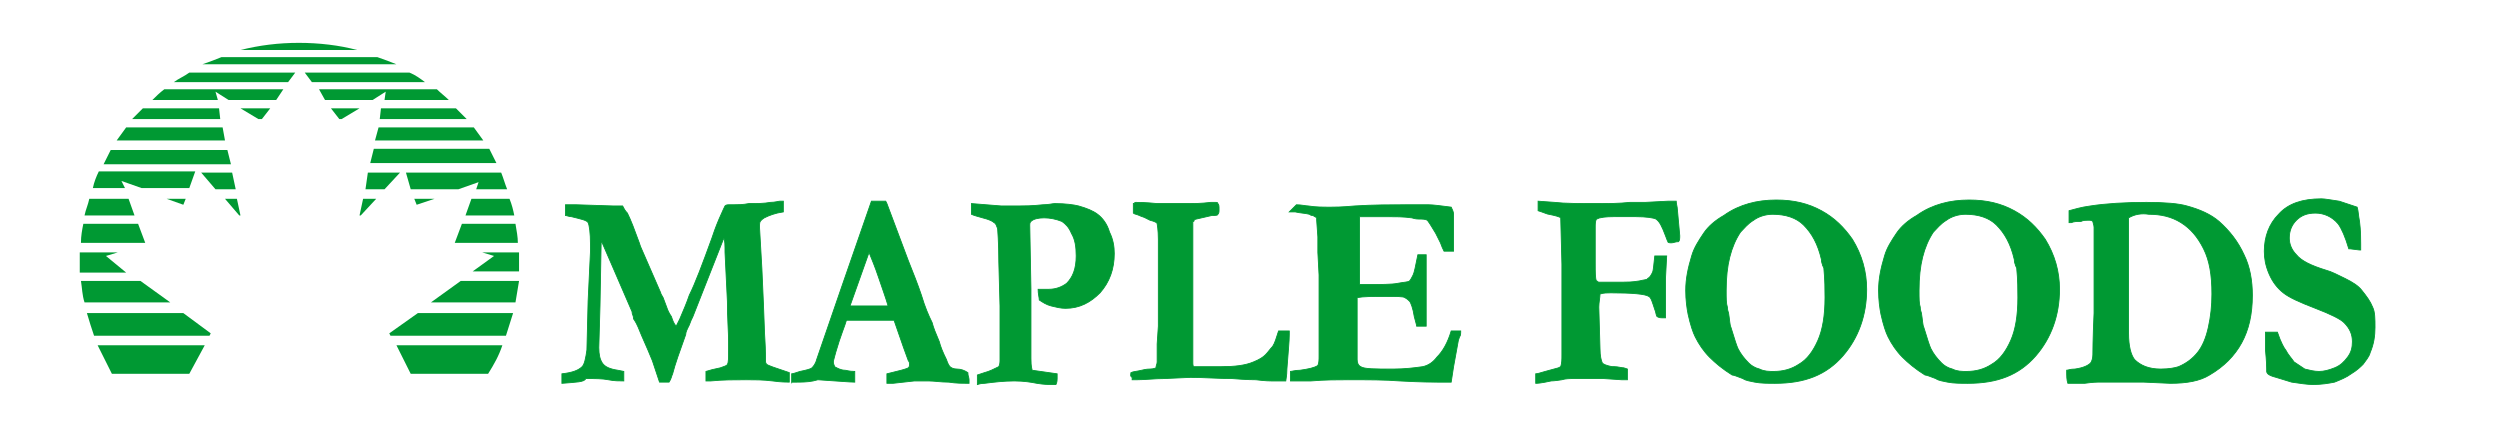 <?xml version="1.0" encoding="utf-8"?>
<!-- Generator: Adobe Illustrator 24.1.0, SVG Export Plug-In . SVG Version: 6.00 Build 0)  -->
<svg version="1.1" id="レイヤー_1" xmlns="http://www.w3.org/2000/svg" xmlns:xlink="http://www.w3.org/1999/xlink" x="0px"
	 y="0px" viewBox="0 0 210 36" style="enable-background:new 0 0 210 36;" xml:space="preserve">
<style type="text/css">
	.st0{fill-rule:evenodd;clip-rule:evenodd;fill:#009933;}
	.st1{fill-rule:evenodd;clip-rule:evenodd;fill:#009933;stroke:#009933;stroke-width:7.250018e-02;stroke-miterlimit:22.926;}
</style>
<g>
	<g>
		<path class="st0" d="M30,4.2c-1.5-0.4-3.2-0.6-4.9-0.6c-1.7,0-3.3,0.2-4.9,0.6H30z"/>
		<path class="st0" d="M31.7,4.8H18.6C18.1,5,17.6,5.2,17,5.4h16.3C32.8,5.2,32.3,5,31.7,4.8z"/>
	</g>
	<g>
		<path class="st0" d="M26.2,6.9h9.5c-0.4-0.3-0.8-0.6-1.3-0.8h-8.8L26.2,6.9z"/>
		<path class="st0" d="M24.8,6.1h-8.9c-0.4,0.3-0.9,0.5-1.3,0.8h9.6L24.8,6.1z"/>
	</g>
	<g>
		<path class="st0" d="M27.3,8.4h4l1.1-0.7l-0.1,0.7h5.4c-0.3-0.3-0.7-0.6-1-0.9h-9.9L27.3,8.4z"/>
		<path class="st0" d="M18.1,7.7l1.1,0.7h4l0.6-0.9h-10c-0.4,0.3-0.7,0.6-1,0.9h5.5L18.1,7.7z"/>
	</g>
	<g>
		<polygon class="st0" points="20.2,9.1 21.7,10 22,10 22.7,9.1 		"/>
		<polygon class="st0" points="30.2,9.1 27.8,9.1 28.5,10 28.7,10 		"/>
		<path class="st0" d="M18.4,9.1H12c-0.3,0.3-0.6,0.6-0.9,0.9h7.4L18.4,9.1z"/>
		<path class="st0" d="M31.9,10h7.3c-0.3-0.3-0.6-0.6-0.9-0.9h-6.3L31.9,10z"/>
	</g>
	<g>
		<path class="st0" d="M31.5,11.8h9.1c-0.3-0.4-0.5-0.7-0.8-1.1h-8L31.5,11.8z"/>
		<path class="st0" d="M18.7,10.7h-8.1c-0.3,0.4-0.5,0.7-0.8,1.1h9.1L18.7,10.7z"/>
	</g>
	<g>
		<path class="st0" d="M31.1,13.7h10.6c-0.2-0.4-0.4-0.8-0.6-1.2h-9.7L31.1,13.7z"/>
		<path class="st0" d="M19.1,12.6H9.3c-0.2,0.4-0.4,0.8-0.6,1.2h10.7L19.1,12.6z"/>
	</g>
	<g>
		<path class="st0" d="M34.5,15.9h4l1.7-0.6L40,15.9h2.6c-0.2-0.5-0.3-0.9-0.5-1.4h-8L34.5,15.9z"/>
		<polygon class="st0" points="16.9,14.5 18.1,15.9 19.8,15.9 19.5,14.5 		"/>
		<polygon class="st0" points="33.6,14.5 30.9,14.5 30.7,15.9 32.3,15.9 		"/>
		<path class="st0" d="M10.2,15.2l1.7,0.6h4l0.5-1.4H8.3c-0.2,0.4-0.4,0.9-0.5,1.4h2.7L10.2,15.2z"/>
	</g>
	<g>
		<polygon class="st0" points="15.4,17.2 15.6,16.7 14,16.7 		"/>
		<polygon class="st0" points="18.9,16.7 20.1,18.1 20.2,18.1 19.9,16.7 		"/>
		<path class="st0" d="M39.1,18.1h4.1c-0.1-0.5-0.2-0.9-0.4-1.4h-3.2L39.1,18.1z"/>
		<path class="st0" d="M10.8,16.7H7.5c-0.1,0.5-0.3,0.9-0.4,1.4h4.2L10.8,16.7z"/>
		<polygon class="st0" points="34.8,16.7 35,17.2 36.5,16.7 		"/>
		<polygon class="st0" points="31.6,16.7 30.5,16.7 30.2,18.1 30.3,18.1 		"/>
	</g>
	<g>
		<path class="st0" d="M38.2,20.4h5.3c0-0.5-0.1-1-0.2-1.6h-4.5L38.2,20.4z"/>
		<path class="st0" d="M11.6,18.8H7c-0.1,0.5-0.2,1-0.2,1.6h5.4L11.6,18.8z"/>
	</g>
	<g>
		<path class="st0" d="M8.9,21.5l1-0.3H6.7c0,0.2,0,0.5,0,0.7c0,0.3,0,0.6,0,1h3.9L8.9,21.5z"/>
		<path class="st0" d="M43.6,21.2h-3.1l1,0.3l-1.8,1.3h3.9c0-0.3,0-0.6,0-1C43.6,21.7,43.6,21.4,43.6,21.2z"/>
	</g>
	<g>
		<path class="st0" d="M38.7,23.6l-2.5,1.8h7.1c0.1-0.6,0.2-1.2,0.3-1.8H38.7z"/>
		<path class="st0" d="M11.8,23.6h-5c0.1,0.6,0.1,1.2,0.3,1.8h7.2L11.8,23.6z"/>
	</g>
	<g>
		<path class="st0" d="M17.7,28l-2.3-1.7H7.3c0.2,0.7,0.4,1.3,0.6,1.9h9.7L17.7,28z"/>
		<path class="st0" d="M35.1,26.3L32.7,28l0.1,0.2h9.7c0.2-0.6,0.4-1.3,0.6-1.9H35.1z"/>
	</g>
	<g>
		<path class="st0" d="M17.2,29h-9c0.4,0.8,0.8,1.6,1.2,2.4c2.6,0,4.6,0,6.5,0L17.2,29z"/>
		<path class="st0" d="M33.3,29l1.2,2.4c1.8,0,3.8,0,6.5,0c0.5-0.8,0.9-1.5,1.2-2.4H33.3z"/>
	</g>
</g>
<g>
	<path class="st1" d="M129,32.2l0-0.8c0.2,0,0.4-0.1,0.8-0.2c0.4-0.1,0.7-0.2,1.1-0.3l0.2-0.1c0.1-0.3,0.1-0.6,0.1-1v-0.1l0-2.7
		l0-1.1l0-1.7l0-2l-0.1-3.9c-0.1-0.1-0.5-0.2-1-0.3c-0.1,0-0.3-0.1-0.6-0.2l-0.3-0.1v-0.8l1.4,0.1c0.8,0.1,2.1,0.1,3.7,0.1
		c0.8,0,1.7,0,2.6-0.1l0.2,0l0.5,0l0.2,0h0.4l1.9-0.1c0.1,0,0.2,0,0.3,0c0.1,0,0.3,0,0.4,0c0,0.2,0.1,0.5,0.1,0.7l0.2,2.2
		c0,0.2,0,0.4-0.1,0.5c-0.3,0-0.4,0.1-0.6,0.1c-0.1,0-0.3,0-0.3-0.1c0,0-0.1-0.2-0.2-0.5c-0.3-0.8-0.5-1.2-0.8-1.4
		c-0.2-0.1-0.8-0.2-1.7-0.2l-1.5,0c-0.6,0-1.1,0-1.5,0.1c-0.1,0-0.2,0.1-0.3,0.1c-0.1,0.2-0.1,0.4-0.1,0.7l0,1.4l0,1.6
		c0,0.8,0,1.3,0.1,1.5c0.1,0,0.1,0.1,0.2,0.1l0.8,0h1.3c0.3,0,0.7,0,1.3-0.1c0.4-0.1,0.7-0.1,0.7-0.2c0.2-0.1,0.3-0.3,0.4-0.5
		c0.1-0.2,0.1-0.6,0.2-1.4c0,0,0.1,0,0.3,0c0.1,0,0.2,0,0.2,0c0.1,0,0.2,0,0.5,0l-0.1,1.9c0,0.4,0,0.7,0,1l0,0.3c0,0.1,0,0.6,0,1.7
		c0,0.1,0,0.2,0,0.3c-0.1,0-0.2,0-0.3,0c-0.1,0-0.2,0-0.4-0.1c-0.1-0.1-0.1-0.4-0.2-0.6c-0.2-0.6-0.3-1-0.5-1.1
		c-0.3-0.2-1.4-0.3-3.2-0.3c-0.3,0-0.6,0-0.9,0.1c0,0.3-0.1,0.7-0.1,1.1l0.1,3.5c0,0.6,0.1,1,0.2,1.2c0.1,0.1,0.3,0.2,0.8,0.3l0.2,0
		c0.3,0,0.6,0.1,0.8,0.1l0.3,0.1c0,0.2,0,0.4,0,0.5c0,0.1,0,0.3,0,0.4l-0.2,0l-0.3,0l-1.5-0.1c-0.2,0-1,0-2.4,0
		c-0.4,0-0.8,0-1.1,0.1c-0.6,0.1-0.9,0.1-0.9,0.1C129.4,32.2,129.1,32.2,129,32.2L129,32.2z M141.6,24.4c0-1,0.2-1.9,0.5-2.9
		c0.2-0.7,0.6-1.3,1-1.9c0.4-0.6,1-1.1,1.7-1.5c0.7-0.5,1.4-0.8,2.1-1c0.7-0.2,1.5-0.3,2.3-0.3c1.5,0,2.7,0.3,3.8,0.9
		c1.1,0.6,1.9,1.4,2.6,2.4c0.8,1.3,1.2,2.7,1.2,4.2c0,2.2-0.7,4.1-2,5.6c-1.4,1.6-3.2,2.3-5.7,2.3c-0.6,0-1.2,0-1.7-0.1
		c-0.4-0.1-0.7-0.1-1-0.3c-0.5-0.2-0.8-0.3-0.9-0.3c-0.8-0.5-1.4-1-1.9-1.5c-0.5-0.5-0.9-1.1-1.2-1.7c-0.2-0.4-0.4-1-0.6-1.9
		C141.7,25.9,141.6,25.2,141.6,24.4L141.6,24.4z M148.9,18c-0.6,0-1.2,0.2-1.6,0.5c-0.5,0.3-0.8,0.7-1.1,1c-0.4,0.6-0.7,1.3-0.9,2.1
		c-0.2,0.8-0.3,1.7-0.3,2.8c0,0.7,0,1.1,0.1,1.4c0,0.1,0,0.2,0.1,0.5c0.1,0.6,0.1,1,0.2,1.2c0.3,1,0.5,1.6,0.6,1.8
		c0.2,0.4,0.5,0.8,0.9,1.2c0.2,0.2,0.5,0.4,0.9,0.5c0.4,0.2,0.8,0.2,1.2,0.2c0.8,0,1.5-0.2,2.1-0.6c0.7-0.4,1.2-1.1,1.6-2
		c0.4-0.9,0.6-2.1,0.6-3.6c0-0.6,0-1.5-0.1-2.5l-0.1-0.2c0-0.1-0.1-0.2-0.1-0.5c-0.3-1.3-0.8-2.2-1.5-2.9
		C150.9,18.3,150,18,148.9,18L148.9,18z M157.8,24.4c0-1,0.2-1.9,0.5-2.9c0.2-0.7,0.6-1.3,1-1.9c0.4-0.6,1-1.1,1.7-1.5
		c0.7-0.5,1.4-0.8,2.1-1c0.7-0.2,1.5-0.3,2.3-0.3c1.5,0,2.7,0.3,3.8,0.9c1.1,0.6,1.9,1.4,2.6,2.4c0.8,1.3,1.2,2.7,1.2,4.2
		c0,2.2-0.7,4.1-2,5.6c-1.4,1.6-3.2,2.3-5.7,2.3c-0.6,0-1.2,0-1.7-0.1c-0.4-0.1-0.7-0.1-1-0.3c-0.5-0.2-0.8-0.3-0.9-0.3
		c-0.8-0.5-1.4-1-1.9-1.5c-0.5-0.5-0.9-1.1-1.2-1.7c-0.2-0.4-0.4-1-0.6-1.9C157.9,25.9,157.8,25.2,157.8,24.4L157.8,24.4z M165.1,18
		c-0.6,0-1.2,0.2-1.6,0.5c-0.5,0.3-0.8,0.7-1.1,1c-0.4,0.6-0.7,1.3-0.9,2.1c-0.2,0.8-0.3,1.7-0.3,2.8c0,0.7,0,1.1,0.1,1.4
		c0,0.1,0,0.2,0.1,0.5c0.1,0.6,0.1,1,0.2,1.2c0.3,1,0.5,1.6,0.6,1.8c0.2,0.4,0.5,0.8,0.9,1.2c0.2,0.2,0.5,0.4,0.9,0.5
		c0.4,0.2,0.8,0.2,1.2,0.2c0.8,0,1.5-0.2,2.1-0.6c0.7-0.4,1.2-1.1,1.6-2c0.4-0.9,0.6-2.1,0.6-3.6c0-0.6,0-1.5-0.1-2.5l-0.1-0.2
		c0-0.1-0.1-0.2-0.1-0.5c-0.3-1.3-0.8-2.2-1.5-2.9C167.1,18.3,166.2,18,165.1,18L165.1,18z M173.6,31.1c0.1,0,0.3-0.1,0.7-0.1
		c0.7-0.1,1.1-0.3,1.3-0.5c0.1-0.1,0.2-0.4,0.2-0.7c0-0.1,0-1.3,0.1-3.5l0-1.3l0-1.5l0-3.9l0-0.5c0-0.2-0.1-0.4-0.1-0.5
		c-0.1-0.1-0.2-0.1-0.4-0.1c-0.2,0-0.4,0-0.6,0.1c-0.3,0-0.6,0-0.8,0.1c0,0-0.1,0-0.2,0l0-1c0.4-0.1,1-0.3,1.8-0.4
		c1.3-0.2,2.9-0.3,4.7-0.3c1.6,0,2.7,0.1,3.4,0.3c1.1,0.3,2,0.7,2.7,1.3c0.9,0.8,1.6,1.7,2.1,2.8c0.5,1,0.7,2.2,0.7,3.4
		c0,1.6-0.3,2.9-0.9,4c-0.6,1.1-1.5,2-2.7,2.7c-0.8,0.5-1.9,0.7-3.3,0.7l-2.2-0.1l-0.6,0l-0.9,0l-0.3,0l-0.9,0l-1.2,0
		c0,0-0.4,0-1.1,0.1c-0.2,0-0.5,0-0.9,0c-0.2,0-0.4,0-0.5,0C173.6,31.9,173.6,31.6,173.6,31.1L173.6,31.1z M178.8,18.3
		c0,0.2,0,0.4,0,0.5l0,2l0,1.7c0,0.6,0,1,0,1.5l0,1.1l0,1.8l0,1.1c0,1.1,0.2,1.8,0.5,2.2c0.5,0.5,1.2,0.8,2.2,0.8
		c0.7,0,1.2-0.1,1.5-0.2c0.7-0.3,1.2-0.7,1.6-1.2c0.4-0.5,0.7-1.2,0.9-2.1c0.2-0.9,0.3-1.8,0.3-2.8c0-1.6-0.2-2.8-0.7-3.8
		c-0.5-1-1.1-1.7-1.9-2.2c-0.8-0.5-1.7-0.7-2.7-0.7C179.9,17.9,179.3,18,178.8,18.3L178.8,18.3z M198,17.4c0.1,0.3,0.1,0.7,0.2,1.2
		c0.1,0.8,0.1,1.4,0.1,1.9c0,0.1,0,0.3,0,0.5l-0.1,0l-0.8-0.1l-0.1,0c-0.3-1-0.6-1.7-0.9-2.1c-0.5-0.6-1.2-0.9-1.9-0.9
		c-0.7,0-1.2,0.2-1.6,0.6c-0.4,0.4-0.6,0.9-0.6,1.5c0,0.5,0.2,1,0.6,1.4c0.4,0.5,1.2,0.9,2.5,1.3c0.4,0.1,1,0.4,1.6,0.7
		c0.6,0.3,1.1,0.6,1.4,1c0.4,0.5,0.7,0.9,0.9,1.4c0.2,0.4,0.2,1,0.2,1.7c0,0.7-0.1,1.4-0.4,2.1c-0.1,0.4-0.4,0.7-0.6,1
		c-0.2,0.2-0.5,0.5-1,0.8c-0.4,0.3-0.9,0.5-1.4,0.7c-0.5,0.1-1.1,0.2-1.8,0.2c-0.5,0-1.1-0.1-1.8-0.2l-1.3-0.4
		c-0.4-0.1-0.6-0.2-0.7-0.3c0,0-0.1-0.1-0.1-0.2V31c0-0.1,0-0.6-0.1-1.6c0-0.5,0-0.9,0-1.1v-0.4l1,0c0.3,0.9,0.6,1.4,0.7,1.5
		c0.2,0.4,0.5,0.7,0.7,1c0.3,0.2,0.6,0.4,0.9,0.6c0.4,0.1,0.8,0.2,1.2,0.2c0.4,0,0.8-0.1,1.3-0.3c0.5-0.2,0.8-0.5,1.1-0.9
		c0.3-0.4,0.4-0.8,0.4-1.3c0-0.6-0.2-1.1-0.7-1.6c-0.3-0.3-1.1-0.7-2.4-1.2c-1.3-0.5-2.2-0.9-2.7-1.3c-0.5-0.4-0.9-0.9-1.2-1.6
		c-0.3-0.7-0.4-1.3-0.4-1.9c0-1.2,0.4-2.3,1.2-3.1c0.8-0.9,2-1.3,3.6-1.3c0.3,0,0.8,0.1,1.5,0.2C196.8,17,197.4,17.2,198,17.4z"/>
	<path class="st1" d="M47.2,32.2l0-0.8c0.9-0.1,1.4-0.3,1.7-0.6c0.2-0.2,0.3-0.7,0.4-1.4l0.1-4.1l0.2-4.2c0-0.3,0-0.4,0-0.5
		c0-1.1-0.1-1.7-0.2-1.9c-0.1-0.2-0.6-0.3-1.4-0.5c-0.2,0-0.4-0.1-0.5-0.1c0-0.2,0-0.4,0-0.5v-0.4c0.3,0,0.6,0,0.9,0l3.1,0.1
		c0.1,0,0.2,0,0.3,0l0.5,0c0.1,0.2,0.2,0.4,0.4,0.6c0.3,0.6,0.6,1.4,1,2.5l0.1,0.3l1.7,3.9c0,0.1,0.1,0.2,0.2,0.4
		c0.1,0.3,0.2,0.5,0.3,0.8c0.1,0.3,0.2,0.5,0.4,0.8c0.1,0.3,0.2,0.6,0.4,0.8c0.1-0.2,0.2-0.4,0.3-0.6c0.3-0.7,0.6-1.4,0.8-2
		c0.5-1,1.1-2.6,1.9-4.8c0.1-0.3,0.3-0.9,0.6-1.6c0.3-0.7,0.5-1.1,0.5-1.1c0.1-0.1,0.2-0.1,0.4-0.1c0.1,0,0.2,0,0.3,0
		c0.4,0,0.8,0,1.3-0.1c0.7,0,1.3,0,1.8-0.1c0.4,0,0.7-0.1,0.8-0.1c0.1,0,0.2,0,0.3,0c0,0.1,0,0.2,0,0.3l0,0.3c0,0.1,0,0.2,0,0.3
		c-0.7,0.1-1.2,0.3-1.6,0.5c-0.3,0.2-0.4,0.3-0.4,0.6v0.2l0.2,3.5c0,0.3,0.1,1.9,0.2,4.8c0,0.6,0.1,1.5,0.1,2.5c0,0.1,0,0.2,0,0.3
		c0,0.2,0,0.3,0.1,0.4c0.1,0.1,0.7,0.3,1.9,0.7c0,0.1,0,0.2,0,0.3c0,0.2,0,0.3,0,0.5c-0.2,0-0.7,0-1.4-0.1c-0.8-0.1-1.5-0.1-2.2-0.1
		c-1,0-2,0-3,0.1c-0.1,0-0.2,0-0.4,0l0-0.8c0.3-0.1,0.7-0.2,1.2-0.3c0.3-0.1,0.6-0.2,0.6-0.3c0.1-0.1,0.1-0.6,0.1-1.2
		c0-0.3,0-0.5,0-0.7c0-0.8-0.1-1.9-0.1-3.4l-0.2-4.1c0-0.6,0-1-0.1-1.2l-2.6,6.6c-0.1,0.2-0.2,0.4-0.3,0.7c-0.2,0.4-0.3,0.6-0.3,0.8
		c-0.5,1.4-0.9,2.5-1.1,3.3c-0.1,0.2-0.1,0.4-0.3,0.7l-0.8,0l-0.6-1.8c-0.2-0.5-0.5-1.2-0.9-2.1c-0.2-0.5-0.4-1-0.6-1.3
		c-0.1-0.1-0.1-0.2-0.1-0.3l-0.1-0.3c0,0,0-0.1,0-0.1l-1.6-3.7l-1-2.3l-0.1,5.5l-0.1,3.5c0,0.6,0.1,1,0.3,1.3
		c0.2,0.3,0.6,0.5,1.3,0.6l0.5,0.1v0.8c-0.4,0-0.8,0-1.3-0.1c-0.5-0.1-1.1-0.1-1.9-0.1C49.1,32.1,48.4,32.1,47.2,32.2L47.2,32.2z
		 M66.5,32.2l0-0.8c0.1,0,0.4-0.1,0.7-0.2c0.5-0.1,0.9-0.2,1-0.3c0.1-0.1,0.3-0.3,0.4-0.7l2.1-6.1l2.5-7.2c0.2,0,0.5,0,0.7,0h0.5
		l0.1,0.2l1.8,4.8c0.4,1,0.8,2,1.1,2.9c0.3,1,0.6,1.7,0.9,2.3c0.1,0.4,0.3,0.9,0.6,1.6c0.1,0.4,0.3,0.9,0.6,1.5
		c0.1,0.3,0.2,0.5,0.3,0.6c0.1,0.1,0.3,0.2,0.6,0.2c0.3,0,0.6,0.1,0.9,0.3c0,0.3,0.1,0.4,0.1,0.6c0,0.1,0,0.1,0,0.3
		c-0.5,0-1.1,0-1.7-0.1C79,32.1,78.5,32,78,32c-0.6,0-1,0-1.2,0L75,32.2l-0.5,0c0-0.3,0-0.5,0-0.8l1.2-0.3c0.4-0.1,0.6-0.2,0.6-0.2
		c0.1-0.1,0.1-0.2,0.1-0.3c0-0.1,0-0.2-0.1-0.3l-0.4-1.1l-0.8-2.3l-4,0c-0.1,0.4-0.5,1.3-0.9,2.7c-0.1,0.4-0.2,0.7-0.2,0.8
		c0,0.2,0.1,0.3,0.1,0.4c0.2,0.1,0.5,0.3,0.9,0.3c0.1,0,0.3,0.1,0.8,0.1c0,0.3,0,0.5,0,0.6c0,0.1,0,0.2,0,0.3
		c-0.4,0-1.5-0.1-3.1-0.2l-0.4,0.1c-0.5,0.1-1,0.1-1.5,0.1H66.5L66.5,32.2z M71.4,25.7c1.7,0,2.6,0,2.9,0l0.3,0
		c-0.2-0.7-0.5-1.5-0.8-2.4c-0.3-0.9-0.6-1.6-0.8-2.1L71.4,25.7L71.4,25.7z M81.6,18l0-0.9l2.5,0.2l1.1,0h0.4c0.4,0,1.1,0,2-0.1
		c0.5,0,0.8-0.1,1-0.1c0.9,0,1.6,0.1,2,0.2c0.7,0.2,1.2,0.4,1.6,0.7c0.4,0.3,0.8,0.8,1,1.5c0.3,0.6,0.4,1.2,0.4,1.8
		c0,1.3-0.4,2.4-1.2,3.3c-0.8,0.8-1.7,1.3-2.9,1.3c-0.4,0-0.8-0.1-1.2-0.2c-0.4-0.1-0.7-0.3-1-0.5c0-0.2-0.1-0.5-0.1-0.9
		c0.2,0,0.3,0,0.5,0c0.1,0,0.3,0,0.4,0c0.6,0,1.1-0.2,1.5-0.5c0.5-0.5,0.8-1.2,0.8-2.3c0-0.8-0.1-1.4-0.4-1.9
		c-0.2-0.5-0.5-0.8-0.8-1c-0.5-0.2-1-0.3-1.5-0.3c-0.5,0-0.9,0.1-1.1,0.3c-0.1,0.1-0.1,0.2-0.1,0.3l0.1,5.4l0,0.5l0,0.5
		c0,0.1,0,0.3,0,0.5v1l0,1.5l0,1.8c0,0.3,0,0.6,0.1,1l2.1,0.3c0,0.2,0,0.3,0,0.4c0,0.1,0,0.3-0.1,0.5c-0.2,0-0.3,0-0.4,0
		c-0.2,0-0.6,0-1.2-0.1C86.6,32.1,86,32,85.2,32c-0.9,0-1.7,0.1-2.5,0.2c-0.1,0-0.3,0-0.6,0.1c0-0.2,0-0.4,0-0.5c0-0.1,0-0.2,0-0.3
		l0.6-0.2c0.4-0.1,0.8-0.3,1.2-0.5c0.1-0.2,0.1-0.4,0.1-0.6c0-0.1,0-0.2,0-0.3c0-0.2,0-0.6,0-1l0-3.2l-0.1-3.7
		c0-1.7-0.1-2.7-0.1-2.8c-0.1-0.2-0.1-0.4-0.3-0.5c-0.1-0.1-0.3-0.2-0.6-0.3C82.2,18.2,81.8,18.1,81.6,18L81.6,18z M95,31.3
		c0.2-0.1,0.5-0.1,0.9-0.2c0.4-0.1,0.6-0.1,0.7-0.1c0.3,0,0.5-0.1,0.5-0.1c0-0.2,0.1-0.3,0.1-0.5l0-1.5l0.1-1.5v-1l0-1.1l0-1.2
		l0-2.6l0-1.2v-0.2c0-0.8-0.1-1.3-0.1-1.3c0-0.1-0.2-0.2-0.6-0.3c0,0-0.2-0.1-0.4-0.2c-0.2-0.1-0.3-0.1-0.5-0.2
		c-0.2-0.1-0.4-0.1-0.5-0.2c0-0.2,0-0.4,0-0.5c0-0.1,0-0.2,0-0.3c0.1,0,0.1-0.1,0.2-0.1c0.2,0,0.8,0,1.8,0.1l1.5,0l1.1,0
		c0.5,0,1.1,0,1.9-0.1c0.2,0,0.4,0,0.4,0c0.1,0,0.2,0,0.2,0.1c0.1,0.1,0.1,0.2,0.1,0.5c0,0.2,0,0.3-0.1,0.4c0,0.1-0.2,0.1-0.5,0.1
		l-1.3,0.3c0,0-0.1,0-0.2,0.1c0,0.1,0,0.1-0.1,0.1l0,0.3l0,0.7V20l0,0.1c0,0,0,0.2,0,0.6c0,0.1,0,0.2,0,0.3c0,0.1,0,0.3,0,0.6
		c0,0.5,0,0.9,0,1.2c0,0.4,0,0.9,0,1.4c0,0.2,0,0.4,0,0.7l0,5.5c0,0.2,0,0.4,0.1,0.4l1,0l0.6,0l0.7,0c1.1,0,2-0.1,2.7-0.4
		c0.5-0.2,0.8-0.4,1-0.6c0.2-0.2,0.4-0.5,0.6-0.7c0.2-0.3,0.3-0.7,0.5-1.3h0.3c0.2,0,0.4,0,0.6,0v0.3c0,0.6-0.1,1.5-0.2,2.9
		c0,0.6-0.1,0.9-0.1,1c-0.2,0-0.3,0-0.3,0h-0.4l-0.5,0c-0.1,0-0.5,0-1.3-0.1c-0.1,0-0.8,0-2-0.1c-1.2,0-2.4-0.1-3.5-0.1l-2.2,0.1
		c-0.8,0-1.6,0.1-2.3,0.1h-0.2c0,0-0.1,0-0.2,0c0-0.1,0-0.2,0-0.2C94.9,31.6,95,31.4,95,31.3L95,31.3z M108.9,17.2
		c0.4,0,0.8,0.1,1,0.1c0.6,0.1,1.2,0.1,1.9,0.1c0.3,0,0.9,0,2-0.1c1.6-0.1,3-0.1,4.3-0.1l1.9,0c0.4,0,1.1,0.1,1.9,0.2
		c0.1,0.2,0.2,0.4,0.2,0.6v2.4l0,0.5c0,0,0,0.1,0,0.2l-0.4,0c-0.1,0-0.2,0-0.4,0c-0.1-0.2-0.2-0.4-0.3-0.7l-0.4-0.8
		c-0.2-0.3-0.4-0.7-0.7-1.1c-0.2-0.1-0.4-0.1-0.7-0.1c-0.1,0-0.3,0-0.6-0.1c-0.7-0.1-1.4-0.1-2.1-0.1c-0.9,0-1.6,0-2.3,0
		c0,0.2,0,1,0,2.3l0,1.9v1.5c0.2,0,0.3,0,0.5,0c1.3,0,2.2,0,2.7-0.1c0.5-0.1,0.9-0.1,1-0.2c0.1-0.1,0.2-0.3,0.3-0.5
		c0.1-0.2,0.2-0.7,0.4-1.7l0.1,0l0.6,0c0,0.7,0,1.2,0,1.6c0,0.8,0,1.3,0,1.6c0,0.2,0,0.4,0,0.5c0,0.2,0,0.5,0,1c0,0.5,0,0.8,0,1v0.3
		h-0.8c0-0.1-0.1-0.4-0.2-0.8c-0.1-0.7-0.3-1.2-0.4-1.3c-0.1-0.1-0.2-0.2-0.4-0.3c-0.1-0.1-0.7-0.1-1.6-0.1c-1.1,0-1.9,0-2.4,0.1
		c0,0.2,0,0.3,0,0.4c0,0.9,0,1.7,0,2.3l0,2.5c0,0.3,0.1,0.5,0.3,0.6c0.3,0.2,1.2,0.2,2.7,0.2c1,0,1.8-0.1,2.5-0.2
		c0.5-0.1,0.9-0.4,1.2-0.8c0.5-0.5,0.9-1.2,1.2-2.2c0.2,0,0.4,0,0.5,0c0.1,0,0.2,0,0.3,0c0,0.2,0,0.4-0.1,0.5l-0.1,0.3l-0.4,2.2
		l-0.2,1.3c-0.5,0-0.8,0-1.1,0c-0.4,0-1.4,0-3.2-0.1c-1.2-0.1-2.7-0.1-4.4-0.1c-0.8,0-1.9,0-3.1,0.1h-0.4l-1.3,0v-0.8
		c0.1,0,0.4-0.1,0.8-0.1c0.7-0.1,1.2-0.2,1.5-0.4c0.1-0.2,0.1-0.5,0.1-0.8c0-0.1,0-0.4,0-0.7l0-0.4l0-4.4l0-1.3l-0.1-1.9l0-1.3
		l-0.1-1.4c0,0,0-0.1,0-0.2c-0.1-0.1-0.2-0.1-0.3-0.2c-0.1,0-0.2,0-0.3-0.1c-0.4-0.1-0.8-0.1-1.2-0.2c-0.1,0-0.3,0-0.5,0L108.9,17.2
		z"/>
</g>
</svg>
